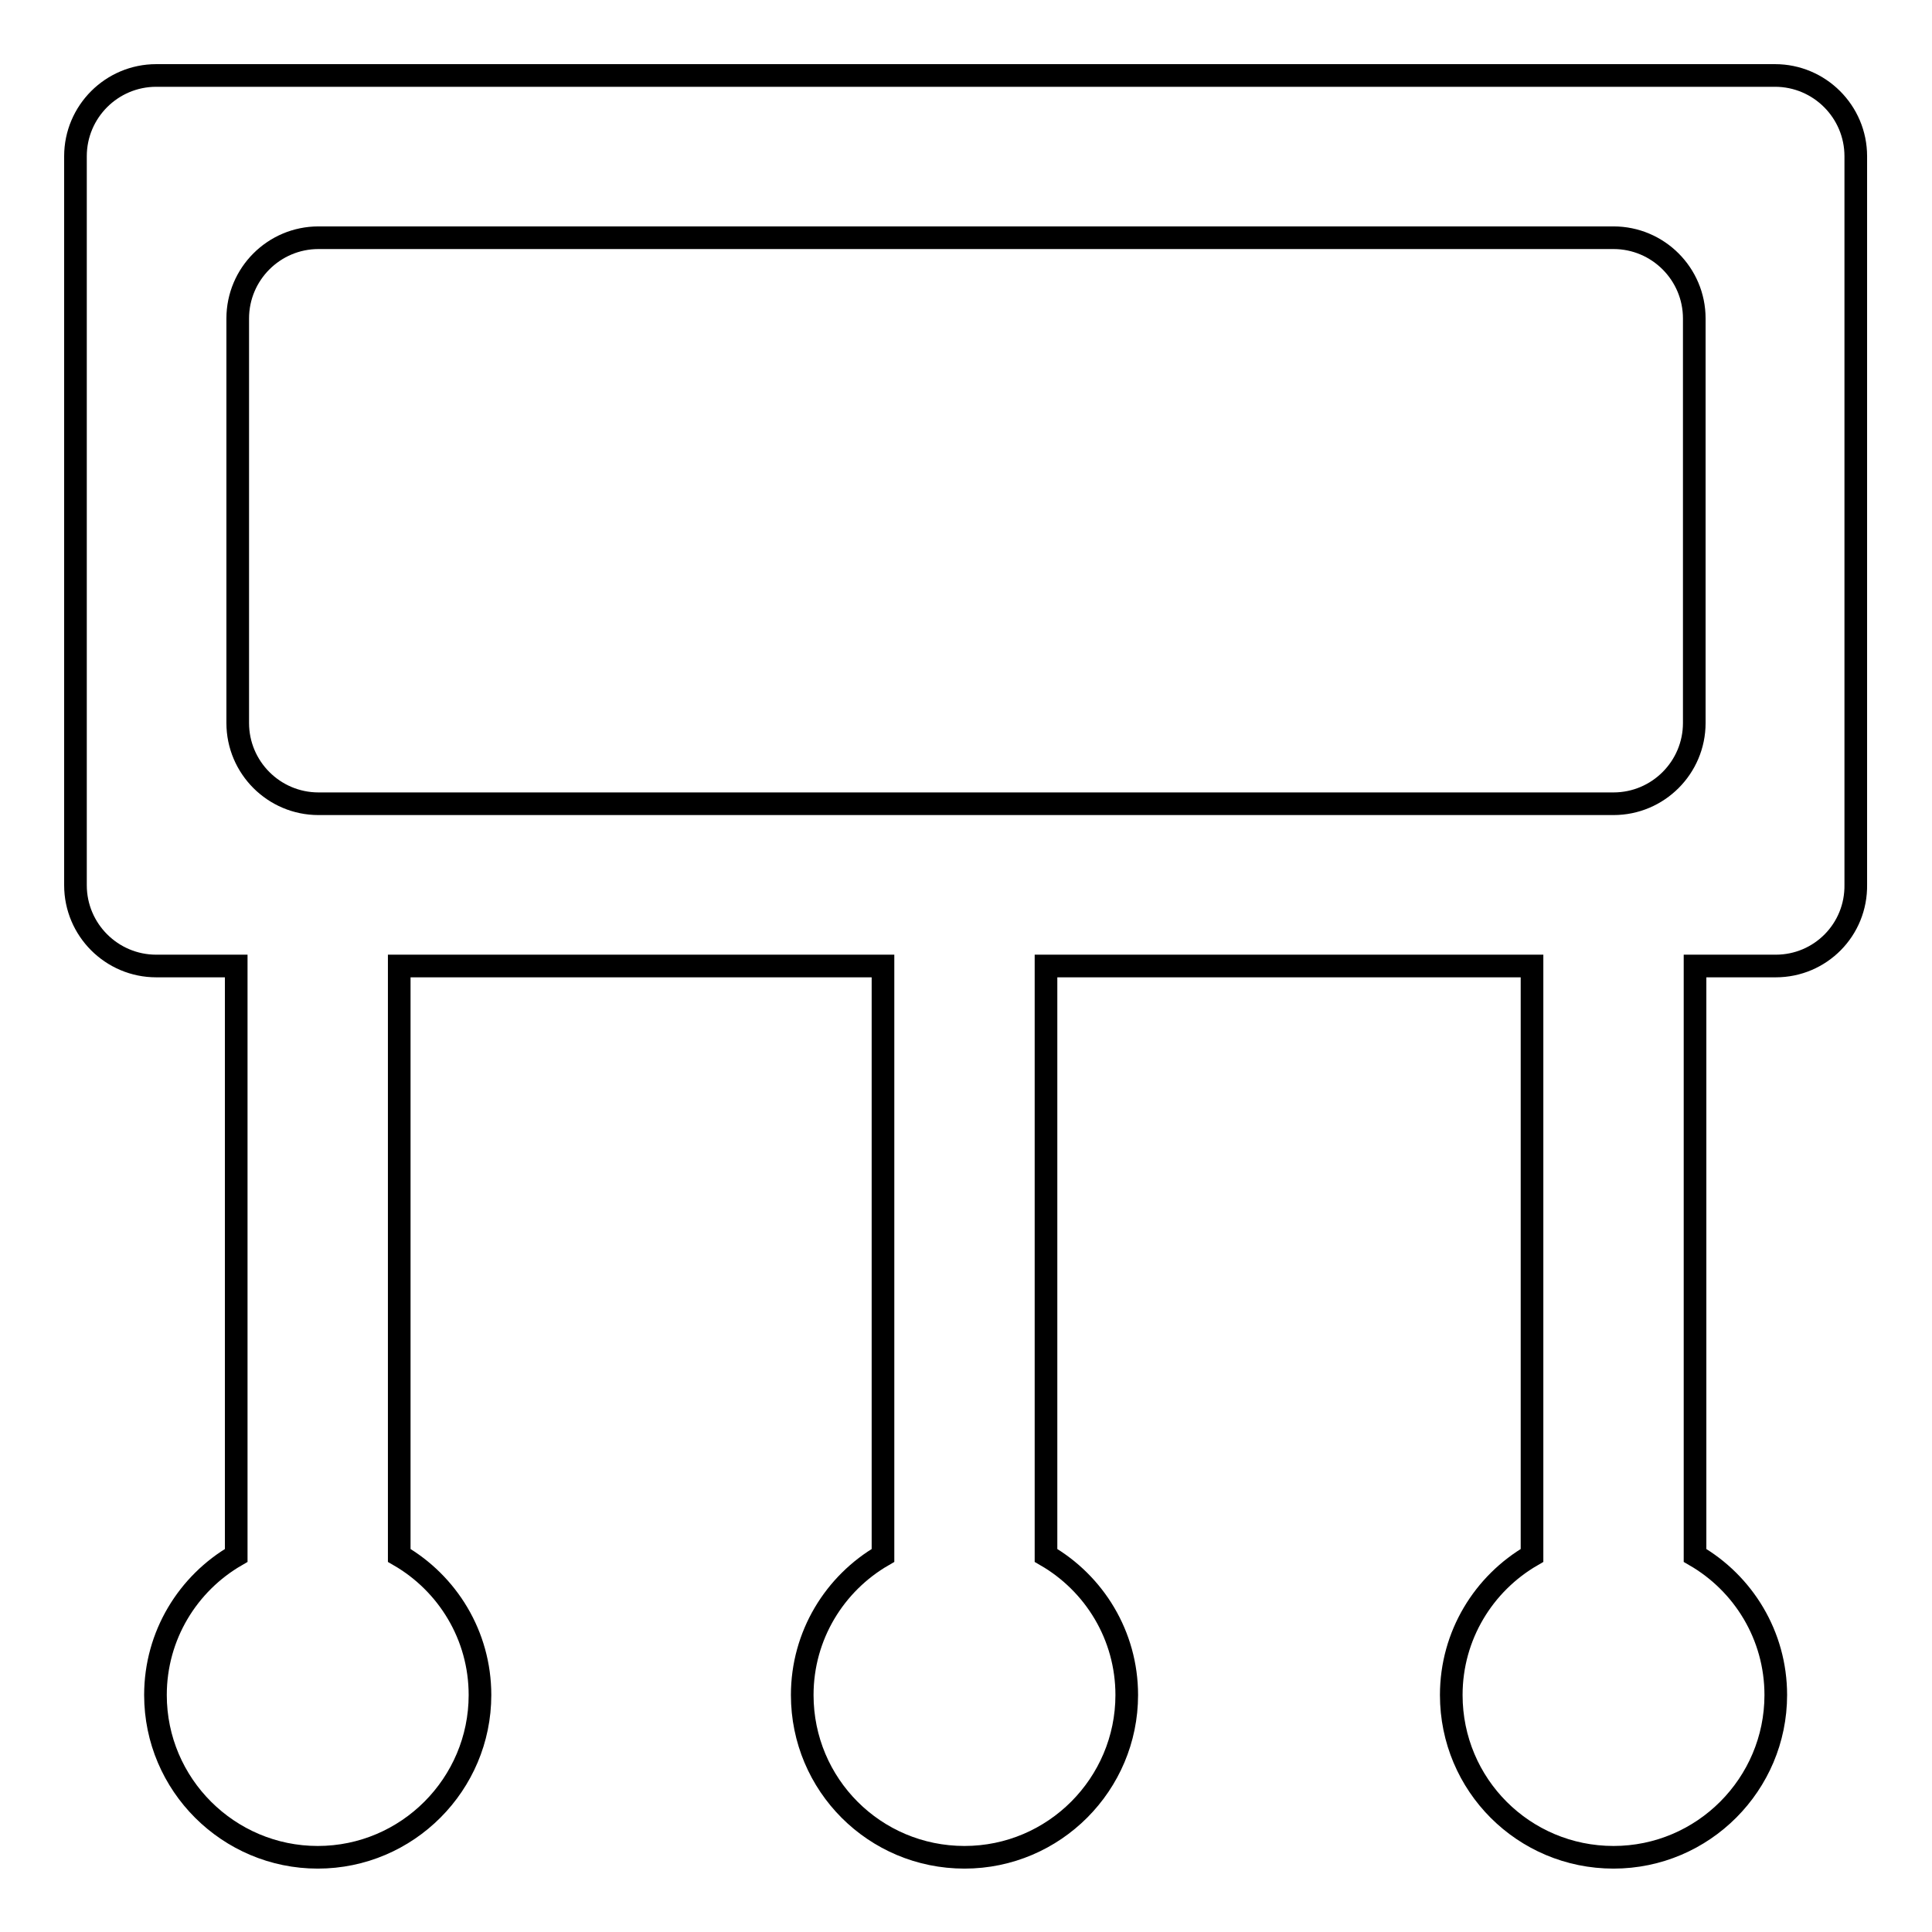 <?xml version="1.0" encoding="utf-8"?>
<!-- Svg Vector Icons : http://www.onlinewebfonts.com/icon -->
<!DOCTYPE svg PUBLIC "-//W3C//DTD SVG 1.1//EN" "http://www.w3.org/Graphics/SVG/1.1/DTD/svg11.dtd">
<svg version="1.1" xmlns="http://www.w3.org/2000/svg" xmlns:xlink="http://www.w3.org/1999/xlink" x="0px" y="0px" viewBox="0 0 256 256" enable-background="new 0 0 256 256" xml:space="preserve">
<g> <path stroke-width="3" fill-opacity="0" stroke="#000000"  d="M235.3,128h-10.7v78.1c6.4,3.7,10.7,10.6,10.7,18.5c0,11.8-9.6,21.5-21.5,21.5s-21.5-9.6-21.5-21.5 c0-7.9,4.3-14.8,10.7-18.5V128h-64.4v78.1c6.4,3.7,10.7,10.6,10.7,18.5c0,11.8-9.6,21.5-21.5,21.5s-21.5-9.6-21.5-21.5 c0-7.9,4.3-14.8,10.7-18.5V128H52.9v78.1c6.4,3.7,10.7,10.6,10.7,18.5c0,11.8-9.6,21.5-21.5,21.5c-11.8,0-21.5-9.6-21.5-21.5 c0-7.9,4.3-14.8,10.7-18.5V128H20.7c-5.9,0-10.7-4.8-10.7-10.7V20.7C10,14.8,14.8,10,20.7,10h214.5c5.9,0,10.7,4.8,10.7,10.7v96.5 C246,123.2,241.2,128,235.3,128z M224.5,42.2c0-5.9-4.8-10.7-10.7-10.7H42.2c-5.9,0-10.7,4.8-10.7,10.7v53.6 c0,5.9,4.8,10.7,10.7,10.7h171.6c5.9,0,10.7-4.8,10.7-10.7V42.2z"/></g>
</svg>